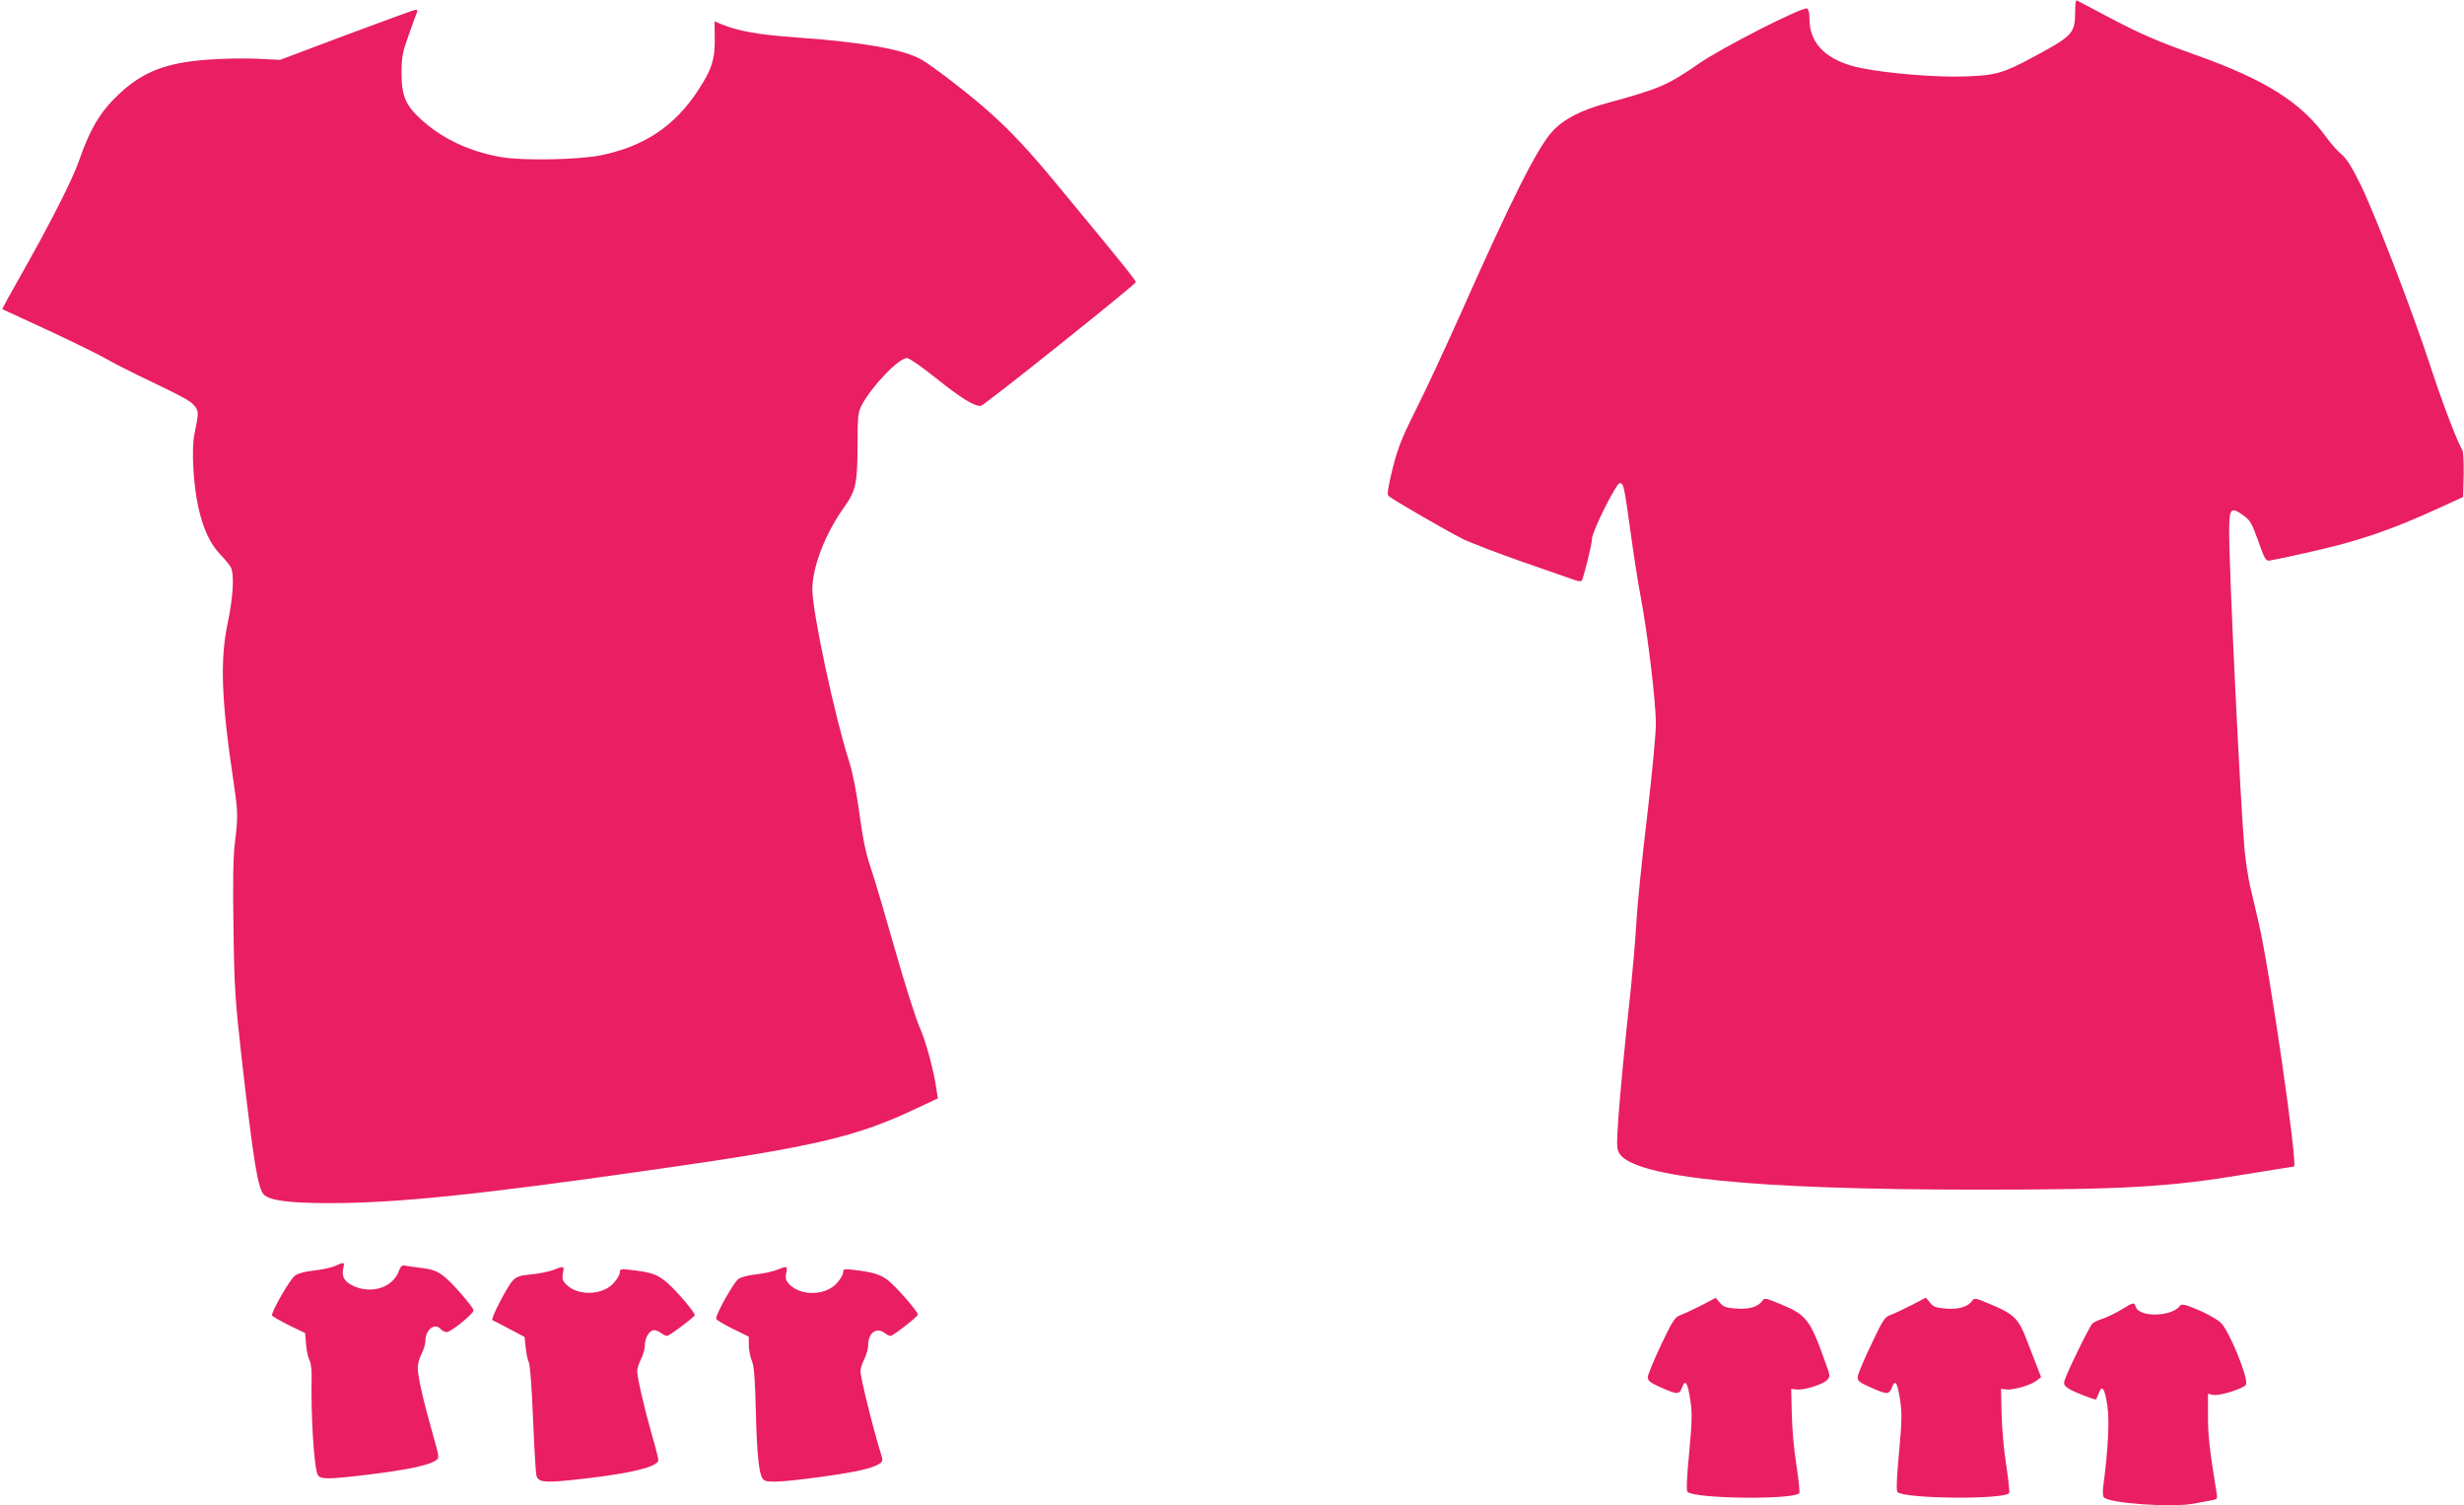 <?xml version="1.0" standalone="no"?>
<!DOCTYPE svg PUBLIC "-//W3C//DTD SVG 20010904//EN"
 "http://www.w3.org/TR/2001/REC-SVG-20010904/DTD/svg10.dtd">
<svg version="1.0" xmlns="http://www.w3.org/2000/svg"
 width="1280pt" height="782pt" viewBox="0 0 1280 782"
 preserveAspectRatio="xMidYMid meet">
<g transform="translate(0,782) scale(0.1,-0.1)"
fill="#e91e63" stroke="none">
<path d="M10780 7761 c0 -114 -11 -127 -221 -239 -150 -81 -193 -94 -349 -99
-143 -6 -401 15 -540 43 -177 36 -269 123 -270 252 0 34 -5 54 -13 58 -25 9
-444 -204 -567 -290 -158 -109 -199 -127 -470 -201 -137 -37 -228 -84 -287
-149 -78 -87 -207 -342 -478 -952 -79 -177 -183 -400 -231 -495 -73 -146 -92
-195 -120 -304 -24 -99 -29 -133 -21 -141 17 -17 294 -177 384 -223 43 -21
184 -75 313 -120 129 -45 250 -87 267 -93 18 -7 35 -9 39 -6 9 10 54 190 54
219 0 37 126 289 144 289 20 0 23 -10 56 -251 16 -118 40 -272 54 -344 36
-193 77 -536 78 -650 0 -60 -19 -258 -46 -490 -26 -214 -51 -464 -56 -555 -5
-91 -19 -246 -29 -345 -29 -262 -60 -583 -67 -712 -6 -94 -4 -116 9 -136 82
-125 699 -187 1862 -187 763 0 990 13 1398 81 130 21 240 39 244 39 21 0 -127
1025 -183 1263 -14 62 -34 148 -45 192 -10 44 -23 130 -29 190 -21 229 -80
1437 -80 1657 0 117 9 127 72 82 37 -26 45 -40 79 -134 34 -96 39 -105 60
-102 13 2 96 19 184 39 270 59 438 116 700 236 l120 55 3 117 c1 64 -2 122 -7
129 -20 25 -107 252 -168 441 -90 275 -281 772 -359 933 -47 96 -75 139 -100
160 -19 15 -55 55 -80 90 -131 181 -316 298 -679 427 -205 73 -287 109 -465
203 -80 42 -148 79 -152 80 -5 2 -8 -24 -8 -57z"/>
<path d="M1800 7639 l-345 -130 -120 6 c-66 3 -182 1 -257 -5 -216 -16 -334
-62 -457 -176 -98 -91 -153 -182 -212 -353 -31 -91 -154 -333 -303 -595 -53
-93 -95 -170 -94 -172 2 -1 102 -47 223 -103 121 -56 256 -122 300 -146 44
-25 123 -66 175 -91 242 -116 280 -136 300 -162 23 -28 23 -36 0 -147 -16 -78
-6 -260 20 -379 26 -115 61 -190 114 -246 24 -25 49 -55 55 -67 19 -37 12
-154 -15 -284 -42 -195 -35 -401 29 -829 24 -166 24 -177 7 -320 -9 -74 -11
-206 -7 -445 4 -306 9 -372 41 -660 64 -559 86 -693 118 -722 33 -30 133 -43
338 -43 350 0 762 42 1665 171 854 121 1073 172 1388 322 l109 51 -7 45 c-13
98 -57 258 -90 330 -18 42 -75 220 -125 396 -50 176 -106 366 -125 422 -26 74
-42 151 -60 283 -16 117 -35 215 -55 278 -74 230 -190 773 -190 890 0 117 67
290 165 427 61 86 69 122 70 320 0 156 2 173 22 211 54 101 192 244 235 244
11 0 79 -47 151 -105 131 -105 203 -149 233 -143 20 4 803 630 804 642 0 10
-46 68 -345 430 -213 260 -303 356 -443 478 -108 93 -264 212 -323 247 -92 54
-301 91 -644 116 -204 14 -309 33 -397 69 l-36 15 1 -87 c2 -108 -16 -164 -85
-269 -121 -186 -278 -292 -503 -339 -113 -24 -411 -30 -522 -10 -163 28 -307
96 -416 196 -81 74 -101 123 -101 240 0 83 5 108 36 195 19 55 39 108 43 118
5 11 3 17 -6 16 -8 0 -169 -59 -359 -130z"/>
<path d="M1740 1243 c-19 -8 -68 -19 -108 -23 -47 -5 -84 -15 -100 -27 -26
-19 -124 -189 -119 -207 2 -4 41 -27 87 -50 l85 -41 5 -60 c3 -33 11 -70 18
-82 7 -12 11 -48 11 -80 -5 -200 12 -478 32 -515 12 -23 51 -23 224 -3 225 26
353 52 390 79 18 13 17 17 -17 137 -48 168 -78 299 -78 343 0 20 9 53 20 73
11 21 20 51 20 68 0 59 50 96 80 60 7 -8 21 -15 31 -15 21 0 139 95 139 113 0
14 -102 134 -146 170 -40 34 -66 44 -140 52 -32 4 -66 9 -74 11 -11 3 -20 -7
-28 -29 -31 -86 -144 -122 -239 -76 -46 22 -60 49 -49 94 7 29 3 30 -44 8z"/>
<path d="M2875 1223 c-22 -9 -73 -19 -113 -23 -59 -5 -78 -12 -97 -31 -28 -28
-119 -203 -107 -207 4 -1 43 -22 87 -45 l80 -42 6 -55 c3 -30 10 -66 17 -80 6
-15 15 -136 21 -290 6 -146 14 -277 17 -292 8 -37 38 -41 169 -28 299 30 465
68 465 105 0 9 -15 69 -34 133 -39 136 -76 297 -76 330 0 12 9 40 20 62 11 22
20 54 20 72 0 39 24 78 48 78 9 0 26 -7 36 -15 11 -8 25 -15 32 -15 9 0 116
79 143 106 8 7 -84 117 -137 165 -57 50 -82 59 -204 73 -43 5 -48 3 -48 -14 0
-11 -14 -35 -31 -54 -56 -65 -186 -70 -246 -10 -21 21 -24 31 -19 60 8 38 7
39 -49 17z"/>
<path d="M4035 1223 c-22 -9 -70 -19 -107 -23 -37 -4 -78 -14 -92 -24 -23 -15
-116 -180 -116 -206 0 -6 38 -29 85 -52 l85 -42 0 -44 c0 -23 7 -59 15 -79 12
-28 17 -90 21 -247 6 -253 17 -356 42 -374 20 -16 101 -11 318 19 155 21 247
42 281 64 19 13 20 18 11 47 -41 131 -108 399 -108 436 0 13 9 40 20 62 11 22
20 54 20 72 0 64 43 96 86 63 10 -8 24 -15 30 -15 12 0 137 96 142 110 4 11
-98 130 -149 174 -42 35 -79 47 -191 60 -43 5 -48 3 -48 -14 0 -11 -14 -35
-31 -54 -57 -66 -185 -71 -246 -10 -21 21 -24 31 -19 60 8 38 7 39 -49 17z"/>
<path d="M8839 1039 c-41 -21 -89 -43 -108 -50 -31 -12 -40 -26 -103 -157 -37
-79 -68 -154 -68 -166 0 -19 12 -28 58 -49 95 -43 105 -43 120 -5 17 46 29 27
43 -66 10 -65 9 -111 -6 -272 -13 -131 -15 -198 -9 -204 36 -36 546 -42 581
-7 3 4 -3 69 -15 145 -12 75 -23 195 -24 267 l-3 130 27 -3 c38 -5 135 25 158
48 19 19 19 20 -11 102 -76 213 -96 238 -229 293 -80 33 -84 34 -96 16 -22
-30 -69 -44 -135 -39 -51 4 -66 9 -84 30 l-22 26 -74 -39z"/>
<path d="M9930 1040 c-41 -21 -90 -44 -109 -51 -31 -11 -40 -26 -102 -157 -38
-79 -69 -154 -69 -167 0 -18 12 -28 58 -48 95 -43 105 -43 120 -5 17 46 29 27
43 -67 10 -66 9 -111 -6 -272 -12 -128 -15 -197 -8 -204 35 -35 545 -40 580
-6 3 4 -3 69 -15 145 -12 75 -23 195 -24 267 l-3 130 28 -3 c37 -4 129 23 157
46 l23 18 -25 65 c-14 35 -37 96 -52 134 -40 105 -66 130 -187 180 -79 33 -83
34 -95 16 -22 -30 -69 -44 -136 -39 -51 4 -65 9 -82 31 l-21 26 -75 -39z"/>
<path d="M11019 1016 c-30 -18 -73 -39 -95 -46 -21 -7 -45 -18 -53 -24 -15
-12 -137 -262 -147 -301 -4 -18 1 -26 28 -42 27 -16 122 -53 135 -53 2 0 9 14
15 30 17 50 32 29 45 -61 12 -79 5 -224 -22 -429 -2 -19 -1 -40 3 -47 20 -32
355 -56 469 -34 26 5 65 12 86 16 36 6 37 8 32 38 -36 219 -45 298 -45 400 l0
117 25 -6 c33 -8 165 34 173 54 12 34 -87 278 -131 320 -17 17 -70 47 -117 67
-69 29 -87 33 -95 22 -42 -58 -212 -62 -230 -6 -8 25 -11 25 -76 -15z"/>
</g>
</svg>
